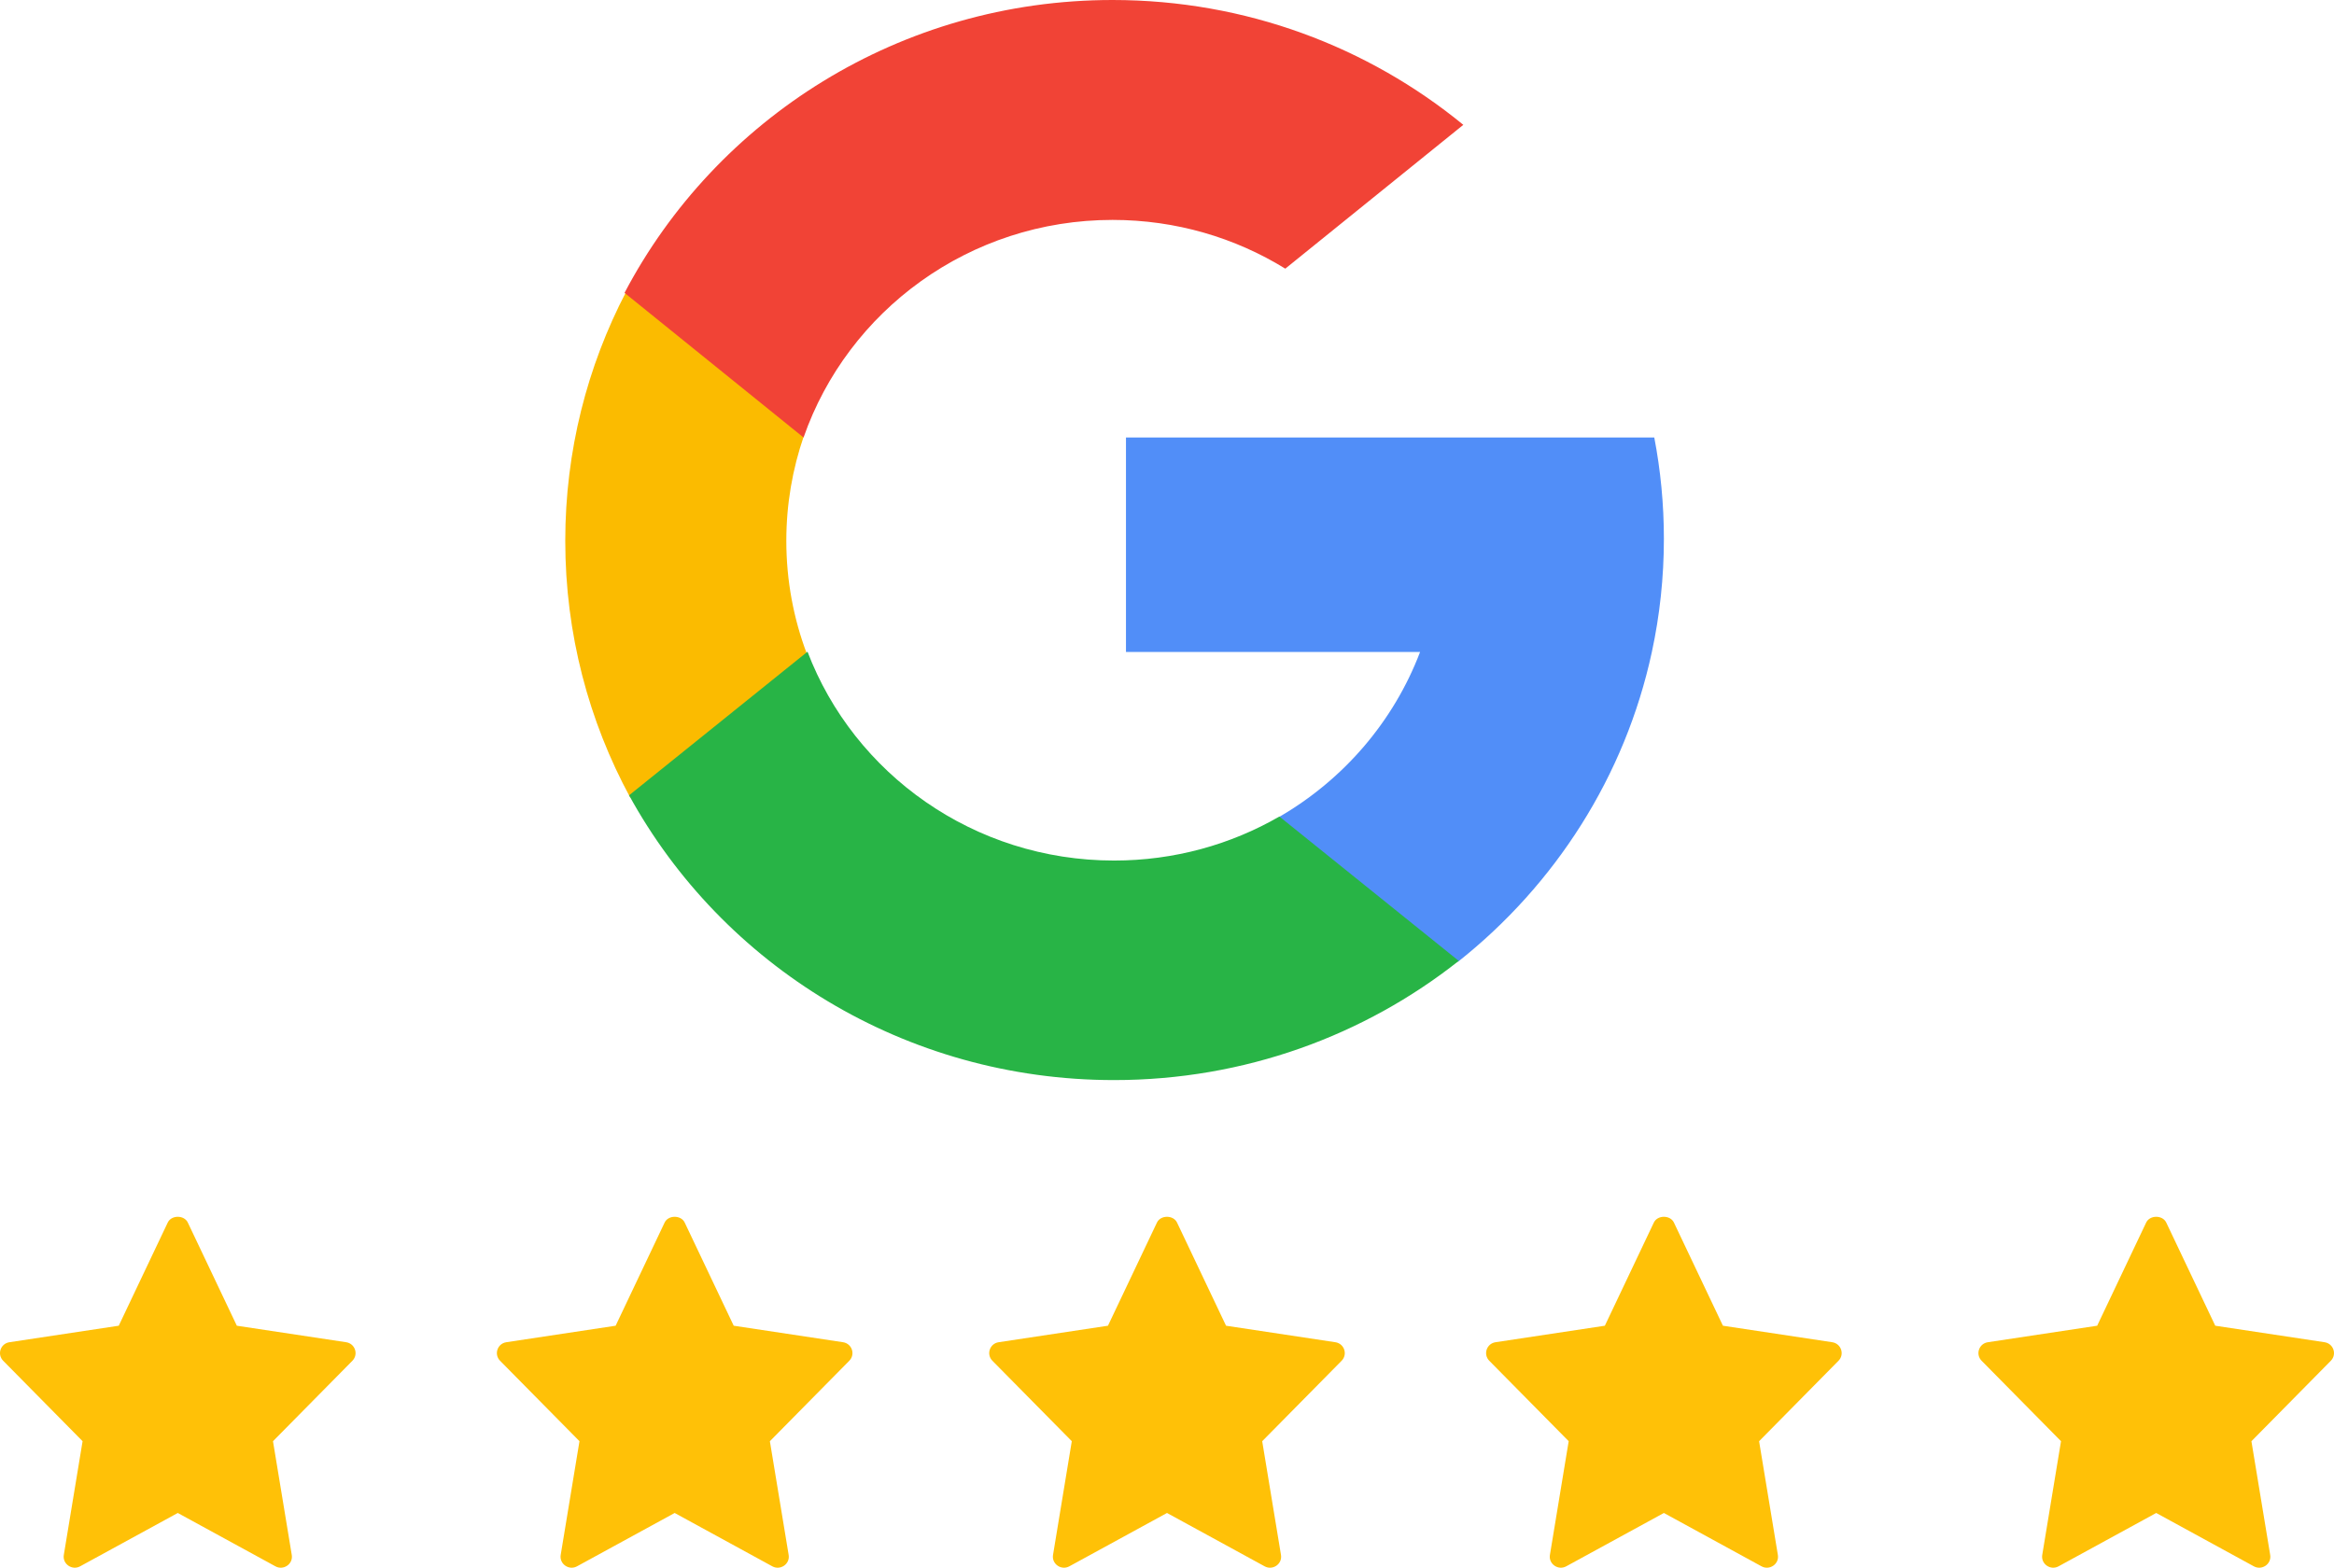<?xml version="1.0" encoding="UTF-8"?>
<svg xmlns="http://www.w3.org/2000/svg" width="512" height="344" viewBox="0 0 512 344" fill="none">
  <path d="M75.93 294.522L51.952 290.901L41.204 268.268C40.401 266.577 37.596 266.577 36.794 268.268L26.049 290.901L2.071 294.522C0.101 294.821 -0.685 297.189 0.696 298.587L18.116 316.239L13.998 341.196C13.67 343.178 15.812 344.666 17.583 343.692L39 331.99L60.418 343.695C62.173 344.659 64.334 343.201 64.003 341.199L59.885 316.243L77.305 298.59C78.686 297.189 77.896 294.821 75.93 294.522Z" fill="#FFC107"></path>
  <path d="M509.93 294.522L485.952 290.901L475.204 268.268C474.401 266.577 471.596 266.577 470.794 268.268L460.049 290.901L436.071 294.522C434.101 294.821 433.315 297.189 434.696 298.587L452.116 316.239L447.998 341.196C447.67 343.178 449.812 344.666 451.583 343.692L473 331.99L494.418 343.695C496.173 344.659 498.334 343.201 498.003 341.199L493.885 316.243L511.305 298.59C512.686 297.189 511.896 294.821 509.93 294.522Z" fill="#FFC107"></path>
  <path d="M401.93 294.522L377.952 290.901L367.204 268.268C366.401 266.577 363.596 266.577 362.794 268.268L352.049 290.901L328.071 294.522C326.101 294.821 325.315 297.189 326.696 298.587L344.116 316.239L339.998 341.196C339.67 343.178 341.812 344.666 343.583 343.692L365 331.99L386.418 343.695C388.173 344.659 390.334 343.201 390.003 341.199L385.885 316.243L403.305 298.59C404.686 297.189 403.896 294.821 401.93 294.522Z" fill="#FFC107"></path>
  <path d="M292.93 294.522L268.952 290.901L258.204 268.268C257.401 266.577 254.596 266.577 253.794 268.268L243.049 290.901L219.071 294.522C217.101 294.821 216.315 297.189 217.696 298.587L235.116 316.239L230.998 341.196C230.67 343.178 232.812 344.666 234.583 343.692L256 331.99L277.418 343.695C279.173 344.659 281.334 343.201 281.003 341.199L276.885 316.243L294.305 298.59C295.686 297.189 294.896 294.821 292.93 294.522Z" fill="#FFC107"></path>
  <path d="M184.93 294.522L160.952 290.901L150.204 268.268C149.401 266.577 146.596 266.577 145.794 268.268L135.049 290.901L111.071 294.522C109.101 294.821 108.315 297.189 109.696 298.587L127.116 316.239L122.998 341.196C122.67 343.178 124.812 344.666 126.583 343.692L148 331.99L169.418 343.695C171.173 344.659 173.334 343.201 173.003 341.199L168.885 316.243L186.305 298.59C187.686 297.189 186.896 294.821 184.93 294.522Z" fill="#FFC107"></path>
  <path d="M177 143.467L168.676 174.36L138.25 175C129.158 158.234 124 139.052 124 118.667C124 98.956 128.822 80.368 137.37 64H137.376L164.463 68.937L176.329 95.703C173.846 102.901 172.492 110.627 172.492 118.667C172.493 127.393 174.083 135.754 177 143.467Z" fill="#FBBB00"></path>
  <path d="M362.892 96C364.277 103.197 365 110.629 365 118.225C365 126.742 364.092 135.05 362.362 143.064C356.488 170.335 341.141 194.148 319.882 211L319.875 210.993L285.449 209.261L280.577 179.271C294.684 171.113 305.709 158.347 311.516 143.064H247V96H362.892Z" fill="#518EF8"></path>
  <path d="M319.993 210.842L320 210.849C299.302 227.21 273.008 237 244.386 237C198.39 237 158.4 211.717 138 174.509L177.141 143C187.341 169.771 213.601 188.829 244.386 188.829C257.619 188.829 270.016 185.311 280.653 179.169L319.993 210.842Z" fill="#28B446"></path>
  <path d="M321 27.393L281.951 58.95C270.963 52.171 257.975 48.255 244.061 48.255C212.641 48.255 185.944 68.221 176.274 96L137.007 64.266H137C157.061 26.085 197.475 0 244.061 0C273.308 0 300.124 10.284 321 27.393Z" fill="#F14336"></path>
</svg>
